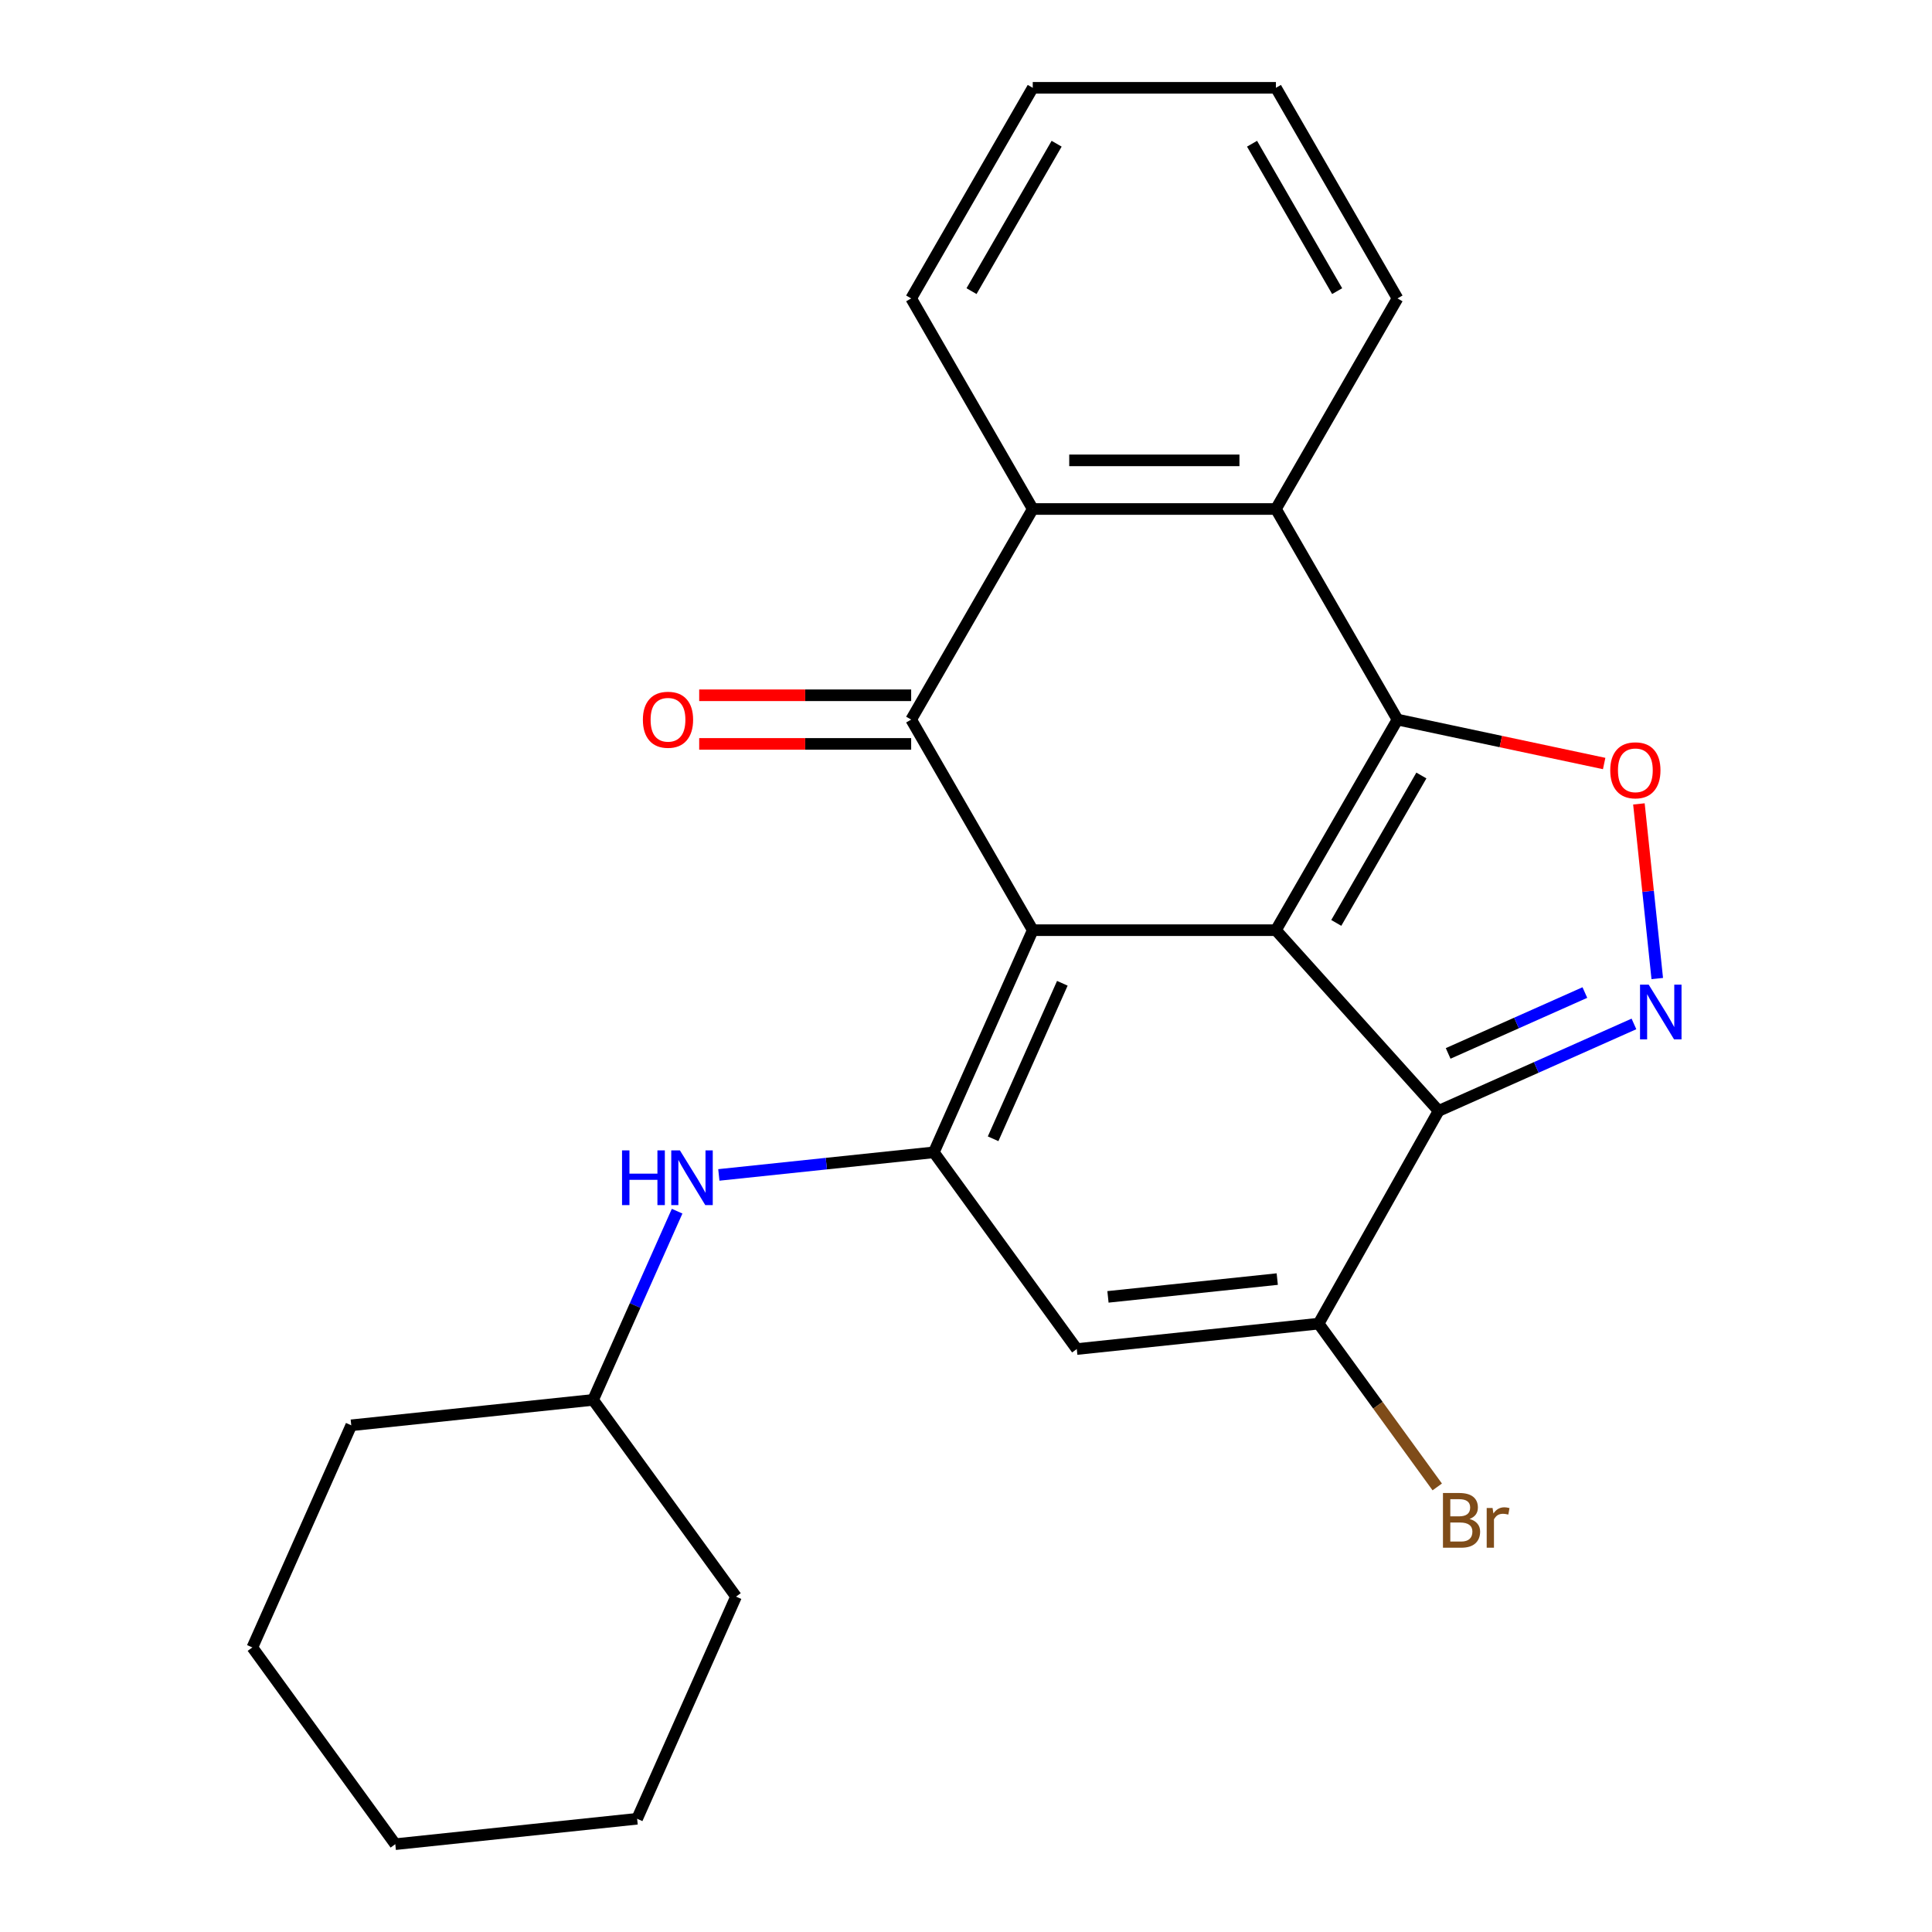 <?xml version='1.0' encoding='iso-8859-1'?>
<svg version='1.1' baseProfile='full'
              xmlns='http://www.w3.org/2000/svg'
                      xmlns:rdkit='http://www.rdkit.org/xml'
                      xmlns:xlink='http://www.w3.org/1999/xlink'
                  xml:space='preserve'
width='1000px' height='1000px' viewBox='0 0 1000 1000'>
<!-- END OF HEADER -->
<rect style='opacity:1.0;fill:#FFFFFF;stroke:none' width='1000' height='1000' x='0' y='0'> </rect>
<path class='bond-0' d='M 660.414,481.46 L 534.55,481.46' style='fill:none;fill-rule:evenodd;stroke:#000000;stroke-width:6px;stroke-linecap:butt;stroke-linejoin:miter;stroke-opacity:1' />
<path class='bond-1' d='M 660.414,481.46 L 723.346,372.458' style='fill:none;fill-rule:evenodd;stroke:#000000;stroke-width:6px;stroke-linecap:butt;stroke-linejoin:miter;stroke-opacity:1' />
<path class='bond-1' d='M 691.654,477.696 L 735.706,401.395' style='fill:none;fill-rule:evenodd;stroke:#000000;stroke-width:6px;stroke-linecap:butt;stroke-linejoin:miter;stroke-opacity:1' />
<path class='bond-2' d='M 660.414,481.46 L 744.633,574.995' style='fill:none;fill-rule:evenodd;stroke:#000000;stroke-width:6px;stroke-linecap:butt;stroke-linejoin:miter;stroke-opacity:1' />
<path class='bond-3' d='M 534.55,481.46 L 483.356,596.442' style='fill:none;fill-rule:evenodd;stroke:#000000;stroke-width:6px;stroke-linecap:butt;stroke-linejoin:miter;stroke-opacity:1' />
<path class='bond-3' d='M 549.867,508.946 L 514.032,589.433' style='fill:none;fill-rule:evenodd;stroke:#000000;stroke-width:6px;stroke-linecap:butt;stroke-linejoin:miter;stroke-opacity:1' />
<path class='bond-4' d='M 534.55,481.46 L 471.618,372.458' style='fill:none;fill-rule:evenodd;stroke:#000000;stroke-width:6px;stroke-linecap:butt;stroke-linejoin:miter;stroke-opacity:1' />
<path class='bond-6' d='M 723.346,372.458 L 776.829,383.827' style='fill:none;fill-rule:evenodd;stroke:#000000;stroke-width:6px;stroke-linecap:butt;stroke-linejoin:miter;stroke-opacity:1' />
<path class='bond-6' d='M 776.829,383.827 L 830.313,395.195' style='fill:none;fill-rule:evenodd;stroke:#FF0000;stroke-width:6px;stroke-linecap:butt;stroke-linejoin:miter;stroke-opacity:1' />
<path class='bond-9' d='M 723.346,372.458 L 660.414,263.457' style='fill:none;fill-rule:evenodd;stroke:#000000;stroke-width:6px;stroke-linecap:butt;stroke-linejoin:miter;stroke-opacity:1' />
<path class='bond-5' d='M 744.633,574.995 L 795.181,552.489' style='fill:none;fill-rule:evenodd;stroke:#000000;stroke-width:6px;stroke-linecap:butt;stroke-linejoin:miter;stroke-opacity:1' />
<path class='bond-5' d='M 795.181,552.489 L 845.729,529.984' style='fill:none;fill-rule:evenodd;stroke:#0000FF;stroke-width:6px;stroke-linecap:butt;stroke-linejoin:miter;stroke-opacity:1' />
<path class='bond-5' d='M 749.559,545.247 L 784.942,529.493' style='fill:none;fill-rule:evenodd;stroke:#000000;stroke-width:6px;stroke-linecap:butt;stroke-linejoin:miter;stroke-opacity:1' />
<path class='bond-5' d='M 784.942,529.493 L 820.326,513.739' style='fill:none;fill-rule:evenodd;stroke:#0000FF;stroke-width:6px;stroke-linecap:butt;stroke-linejoin:miter;stroke-opacity:1' />
<path class='bond-8' d='M 744.633,574.995 L 682.512,685.112' style='fill:none;fill-rule:evenodd;stroke:#000000;stroke-width:6px;stroke-linecap:butt;stroke-linejoin:miter;stroke-opacity:1' />
<path class='bond-11' d='M 483.356,596.442 L 427.713,602.29' style='fill:none;fill-rule:evenodd;stroke:#000000;stroke-width:6px;stroke-linecap:butt;stroke-linejoin:miter;stroke-opacity:1' />
<path class='bond-11' d='M 427.713,602.29 L 372.069,608.139' style='fill:none;fill-rule:evenodd;stroke:#0000FF;stroke-width:6px;stroke-linecap:butt;stroke-linejoin:miter;stroke-opacity:1' />
<path class='bond-25' d='M 483.356,596.442 L 557.337,698.268' style='fill:none;fill-rule:evenodd;stroke:#000000;stroke-width:6px;stroke-linecap:butt;stroke-linejoin:miter;stroke-opacity:1' />
<path class='bond-12' d='M 471.618,359.872 L 416.759,359.872' style='fill:none;fill-rule:evenodd;stroke:#000000;stroke-width:6px;stroke-linecap:butt;stroke-linejoin:miter;stroke-opacity:1' />
<path class='bond-12' d='M 416.759,359.872 L 361.901,359.872' style='fill:none;fill-rule:evenodd;stroke:#FF0000;stroke-width:6px;stroke-linecap:butt;stroke-linejoin:miter;stroke-opacity:1' />
<path class='bond-12' d='M 471.618,385.045 L 416.759,385.045' style='fill:none;fill-rule:evenodd;stroke:#000000;stroke-width:6px;stroke-linecap:butt;stroke-linejoin:miter;stroke-opacity:1' />
<path class='bond-12' d='M 416.759,385.045 L 361.901,385.045' style='fill:none;fill-rule:evenodd;stroke:#FF0000;stroke-width:6px;stroke-linecap:butt;stroke-linejoin:miter;stroke-opacity:1' />
<path class='bond-26' d='M 471.618,372.458 L 534.55,263.457' style='fill:none;fill-rule:evenodd;stroke:#000000;stroke-width:6px;stroke-linecap:butt;stroke-linejoin:miter;stroke-opacity:1' />
<path class='bond-24' d='M 857.796,506.495 L 853.046,461.297' style='fill:none;fill-rule:evenodd;stroke:#0000FF;stroke-width:6px;stroke-linecap:butt;stroke-linejoin:miter;stroke-opacity:1' />
<path class='bond-24' d='M 853.046,461.297 L 848.295,416.099' style='fill:none;fill-rule:evenodd;stroke:#FF0000;stroke-width:6px;stroke-linecap:butt;stroke-linejoin:miter;stroke-opacity:1' />
<path class='bond-7' d='M 557.337,698.268 L 682.512,685.112' style='fill:none;fill-rule:evenodd;stroke:#000000;stroke-width:6px;stroke-linecap:butt;stroke-linejoin:miter;stroke-opacity:1' />
<path class='bond-7' d='M 573.482,671.26 L 661.104,662.05' style='fill:none;fill-rule:evenodd;stroke:#000000;stroke-width:6px;stroke-linecap:butt;stroke-linejoin:miter;stroke-opacity:1' />
<path class='bond-13' d='M 682.512,685.112 L 713.215,727.371' style='fill:none;fill-rule:evenodd;stroke:#000000;stroke-width:6px;stroke-linecap:butt;stroke-linejoin:miter;stroke-opacity:1' />
<path class='bond-13' d='M 713.215,727.371 L 743.919,769.631' style='fill:none;fill-rule:evenodd;stroke:#7F4C19;stroke-width:6px;stroke-linecap:butt;stroke-linejoin:miter;stroke-opacity:1' />
<path class='bond-10' d='M 660.414,263.457 L 534.55,263.457' style='fill:none;fill-rule:evenodd;stroke:#000000;stroke-width:6px;stroke-linecap:butt;stroke-linejoin:miter;stroke-opacity:1' />
<path class='bond-10' d='M 641.534,238.284 L 553.429,238.284' style='fill:none;fill-rule:evenodd;stroke:#000000;stroke-width:6px;stroke-linecap:butt;stroke-linejoin:miter;stroke-opacity:1' />
<path class='bond-15' d='M 660.414,263.457 L 723.346,154.456' style='fill:none;fill-rule:evenodd;stroke:#000000;stroke-width:6px;stroke-linecap:butt;stroke-linejoin:miter;stroke-opacity:1' />
<path class='bond-16' d='M 534.55,263.457 L 471.618,154.456' style='fill:none;fill-rule:evenodd;stroke:#000000;stroke-width:6px;stroke-linecap:butt;stroke-linejoin:miter;stroke-opacity:1' />
<path class='bond-14' d='M 350.477,626.905 L 328.733,675.743' style='fill:none;fill-rule:evenodd;stroke:#0000FF;stroke-width:6px;stroke-linecap:butt;stroke-linejoin:miter;stroke-opacity:1' />
<path class='bond-14' d='M 328.733,675.743 L 306.989,724.581' style='fill:none;fill-rule:evenodd;stroke:#000000;stroke-width:6px;stroke-linecap:butt;stroke-linejoin:miter;stroke-opacity:1' />
<path class='bond-17' d='M 306.989,724.581 L 181.814,737.737' style='fill:none;fill-rule:evenodd;stroke:#000000;stroke-width:6px;stroke-linecap:butt;stroke-linejoin:miter;stroke-opacity:1' />
<path class='bond-18' d='M 306.989,724.581 L 380.97,826.407' style='fill:none;fill-rule:evenodd;stroke:#000000;stroke-width:6px;stroke-linecap:butt;stroke-linejoin:miter;stroke-opacity:1' />
<path class='bond-19' d='M 723.346,154.456 L 660.414,45.455' style='fill:none;fill-rule:evenodd;stroke:#000000;stroke-width:6px;stroke-linecap:butt;stroke-linejoin:miter;stroke-opacity:1' />
<path class='bond-19' d='M 692.106,150.692 L 648.053,74.391' style='fill:none;fill-rule:evenodd;stroke:#000000;stroke-width:6px;stroke-linecap:butt;stroke-linejoin:miter;stroke-opacity:1' />
<path class='bond-27' d='M 471.618,154.456 L 534.55,45.455' style='fill:none;fill-rule:evenodd;stroke:#000000;stroke-width:6px;stroke-linecap:butt;stroke-linejoin:miter;stroke-opacity:1' />
<path class='bond-27' d='M 502.858,150.692 L 546.91,74.391' style='fill:none;fill-rule:evenodd;stroke:#000000;stroke-width:6px;stroke-linecap:butt;stroke-linejoin:miter;stroke-opacity:1' />
<path class='bond-22' d='M 181.814,737.737 L 130.621,852.719' style='fill:none;fill-rule:evenodd;stroke:#000000;stroke-width:6px;stroke-linecap:butt;stroke-linejoin:miter;stroke-opacity:1' />
<path class='bond-21' d='M 380.97,826.407 L 329.776,941.389' style='fill:none;fill-rule:evenodd;stroke:#000000;stroke-width:6px;stroke-linecap:butt;stroke-linejoin:miter;stroke-opacity:1' />
<path class='bond-20' d='M 660.414,45.455 L 534.55,45.455' style='fill:none;fill-rule:evenodd;stroke:#000000;stroke-width:6px;stroke-linecap:butt;stroke-linejoin:miter;stroke-opacity:1' />
<path class='bond-23' d='M 329.776,941.389 L 204.602,954.545' style='fill:none;fill-rule:evenodd;stroke:#000000;stroke-width:6px;stroke-linecap:butt;stroke-linejoin:miter;stroke-opacity:1' />
<path class='bond-28' d='M 130.621,852.719 L 204.602,954.545' style='fill:none;fill-rule:evenodd;stroke:#000000;stroke-width:6px;stroke-linecap:butt;stroke-linejoin:miter;stroke-opacity:1' />
<path  class='atom-6' d='M 853.355 509.641
L 862.635 524.641
Q 863.555 526.121, 865.035 528.801
Q 866.515 531.481, 866.595 531.641
L 866.595 509.641
L 870.355 509.641
L 870.355 537.961
L 866.475 537.961
L 856.515 521.561
Q 855.355 519.641, 854.115 517.441
Q 852.915 515.241, 852.555 514.561
L 852.555 537.961
L 848.875 537.961
L 848.875 509.641
L 853.355 509.641
' fill='#0000FF'/>
<path  class='atom-7' d='M 833.459 398.707
Q 833.459 391.907, 836.819 388.107
Q 840.179 384.307, 846.459 384.307
Q 852.739 384.307, 856.099 388.107
Q 859.459 391.907, 859.459 398.707
Q 859.459 405.587, 856.059 409.507
Q 852.659 413.387, 846.459 413.387
Q 840.219 413.387, 836.819 409.507
Q 833.459 405.627, 833.459 398.707
M 846.459 410.187
Q 850.779 410.187, 853.099 407.307
Q 855.459 404.387, 855.459 398.707
Q 855.459 393.147, 853.099 390.347
Q 850.779 387.507, 846.459 387.507
Q 842.139 387.507, 839.779 390.307
Q 837.459 393.107, 837.459 398.707
Q 837.459 404.427, 839.779 407.307
Q 842.139 410.187, 846.459 410.187
' fill='#FF0000'/>
<path  class='atom-12' d='M 321.962 595.438
L 325.802 595.438
L 325.802 607.478
L 340.282 607.478
L 340.282 595.438
L 344.122 595.438
L 344.122 623.758
L 340.282 623.758
L 340.282 610.678
L 325.802 610.678
L 325.802 623.758
L 321.962 623.758
L 321.962 595.438
' fill='#0000FF'/>
<path  class='atom-12' d='M 351.922 595.438
L 361.202 610.438
Q 362.122 611.918, 363.602 614.598
Q 365.082 617.278, 365.162 617.438
L 365.162 595.438
L 368.922 595.438
L 368.922 623.758
L 365.042 623.758
L 355.082 607.358
Q 353.922 605.438, 352.682 603.238
Q 351.482 601.038, 351.122 600.358
L 351.122 623.758
L 347.442 623.758
L 347.442 595.438
L 351.922 595.438
' fill='#0000FF'/>
<path  class='atom-13' d='M 332.754 372.538
Q 332.754 365.738, 336.114 361.938
Q 339.474 358.138, 345.754 358.138
Q 352.034 358.138, 355.394 361.938
Q 358.754 365.738, 358.754 372.538
Q 358.754 379.418, 355.354 383.338
Q 351.954 387.218, 345.754 387.218
Q 339.514 387.218, 336.114 383.338
Q 332.754 379.458, 332.754 372.538
M 345.754 384.018
Q 350.074 384.018, 352.394 381.138
Q 354.754 378.218, 354.754 372.538
Q 354.754 366.978, 352.394 364.178
Q 350.074 361.338, 345.754 361.338
Q 341.434 361.338, 339.074 364.138
Q 336.754 366.938, 336.754 372.538
Q 336.754 378.258, 339.074 381.138
Q 341.434 384.018, 345.754 384.018
' fill='#FF0000'/>
<path  class='atom-14' d='M 760.633 786.218
Q 763.353 786.978, 764.713 788.658
Q 766.113 790.298, 766.113 792.738
Q 766.113 796.658, 763.593 798.898
Q 761.113 801.098, 756.393 801.098
L 746.873 801.098
L 746.873 772.778
L 755.233 772.778
Q 760.073 772.778, 762.513 774.738
Q 764.953 776.698, 764.953 780.298
Q 764.953 784.578, 760.633 786.218
M 750.673 775.978
L 750.673 784.858
L 755.233 784.858
Q 758.033 784.858, 759.473 783.738
Q 760.953 782.578, 760.953 780.298
Q 760.953 775.978, 755.233 775.978
L 750.673 775.978
M 756.393 797.898
Q 759.153 797.898, 760.633 796.578
Q 762.113 795.258, 762.113 792.738
Q 762.113 790.418, 760.473 789.258
Q 758.873 788.058, 755.793 788.058
L 750.673 788.058
L 750.673 797.898
L 756.393 797.898
' fill='#7F4C19'/>
<path  class='atom-14' d='M 772.553 780.538
L 772.993 783.378
Q 775.153 780.178, 778.673 780.178
Q 779.793 780.178, 781.313 780.578
L 780.713 783.938
Q 778.993 783.538, 778.033 783.538
Q 776.353 783.538, 775.233 784.218
Q 774.153 784.858, 773.273 786.418
L 773.273 801.098
L 769.513 801.098
L 769.513 780.538
L 772.553 780.538
' fill='#7F4C19'/>
</svg>
